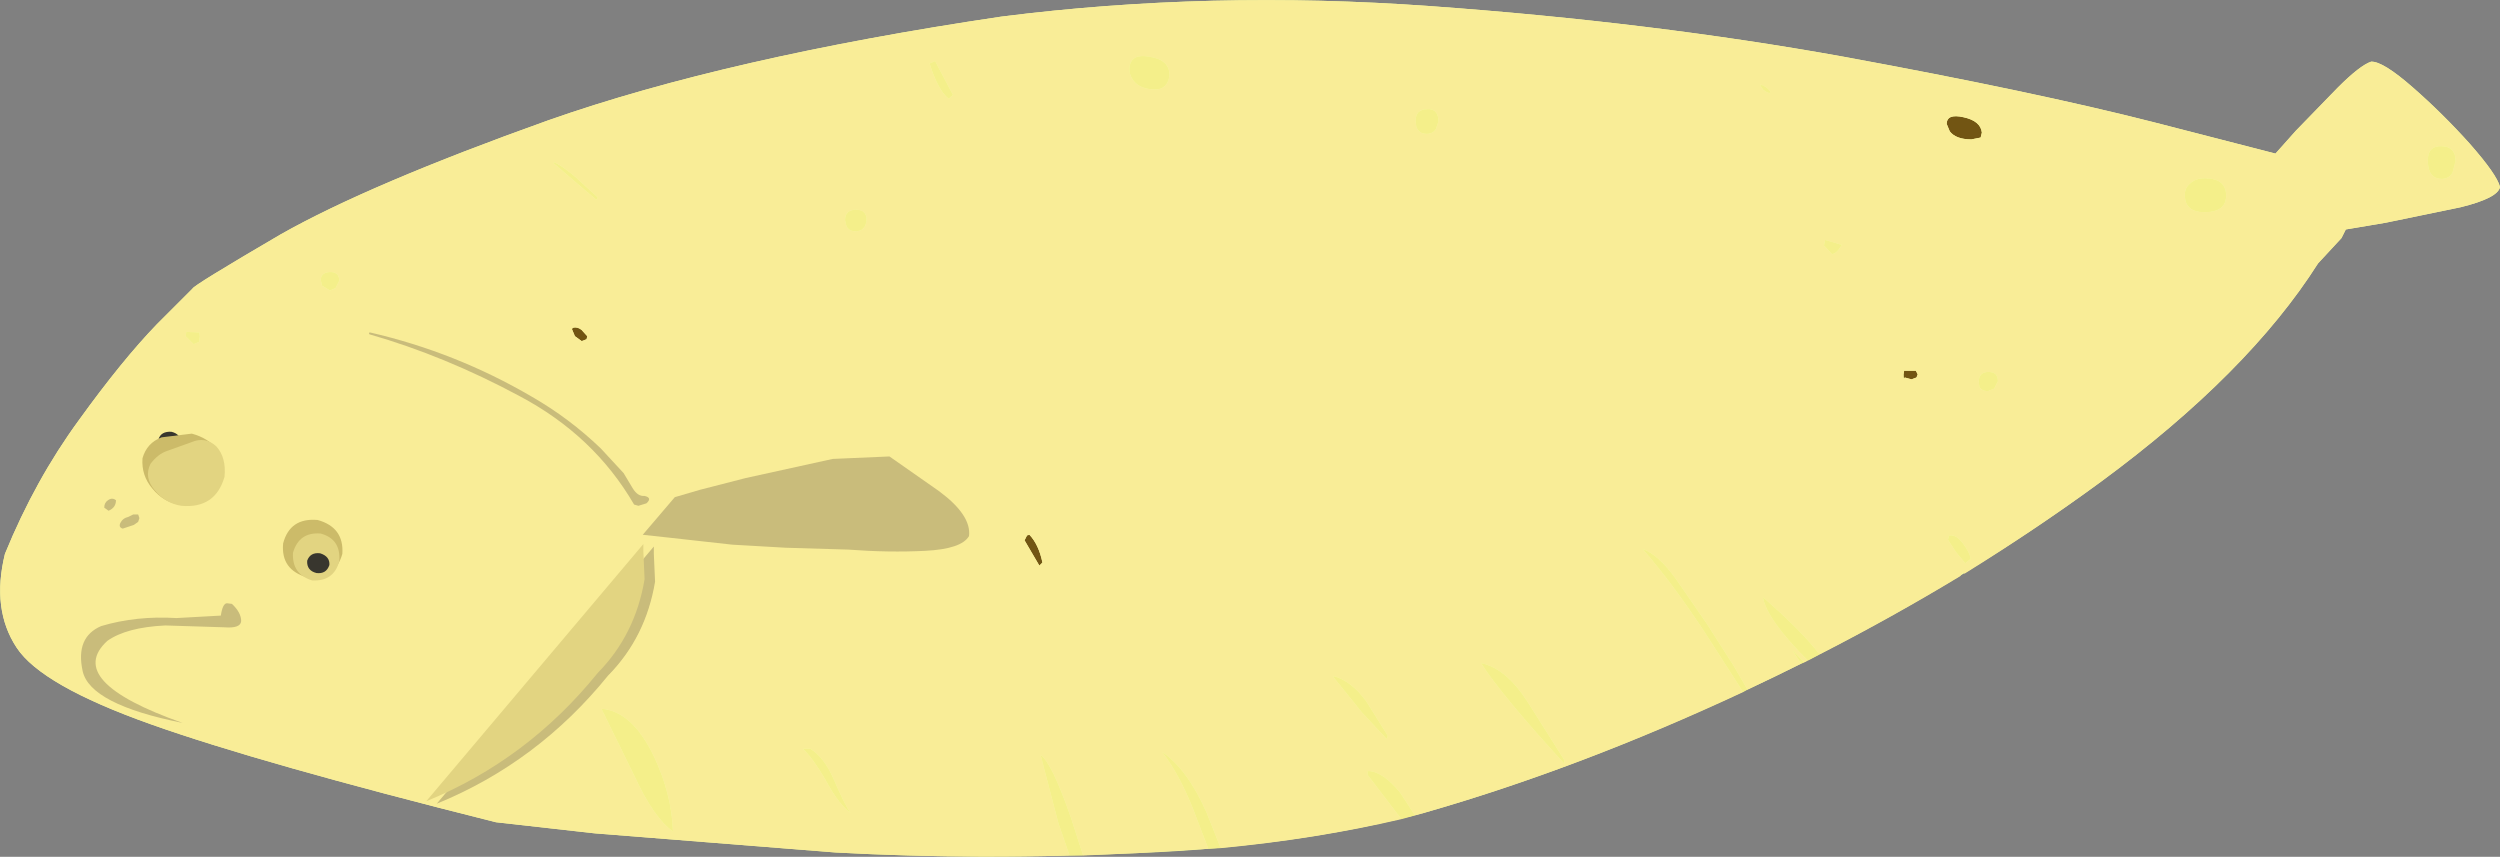 <?xml version="1.0" encoding="UTF-8" standalone="no"?>
<svg xmlns:xlink="http://www.w3.org/1999/xlink" height="69.45px" width="202.65px" xmlns="http://www.w3.org/2000/svg">
  <rect width="100%" height="100%" fill="#808080" stroke="none"/>
  <g transform="matrix(1.0, 0.0, 0.0, 1.0, 4.05, -7.75)">
    <path d="M191.55 14.85 Q193.95 16.95 196.15 19.4 198.35 21.9 198.6 22.9 198.45 23.8 195.4 24.55 L189.35 25.8 186.1 26.35 185.75 27.05 183.85 29.1 Q178.2 38.0 166.25 46.8 154.4 55.5 139.8 62.6 125.15 69.7 111.35 73.65 100.95 76.4 88.2 76.9 75.45 77.5 63.65 76.85 L44.15 75.3 36.15 74.4 Q17.0 69.6 8.15 66.45 -0.7 63.3 -2.7 60.25 -4.75 57.15 -3.65 52.65 -1.2 46.65 2.35 41.8 5.85 36.95 8.65 34.05 L11.55 31.15 Q11.6 30.9 18.7 26.75 25.85 22.7 40.4 17.5 54.9 12.4 77.1 9.1 94.0 6.95 111.95 8.25 129.9 9.55 145.4 12.35 160.9 15.2 170.5 17.65 L180.4 20.2 182.05 18.35 185.45 14.85 Q187.25 13.05 188.15 12.75 189.1 12.7 191.55 14.85" fill="#f5faa0" fill-rule="evenodd" stroke="none"/>
    <path d="M82.65 77.1 L81.75 74.5 80.3 68.95 Q81.2 69.55 82.75 74.0 L83.75 77.1 82.65 77.1 M93.9 76.55 L93.05 74.35 Q91.75 70.75 90.15 68.7 92.2 70.1 93.75 73.6 L94.9 76.5 93.9 76.55 M109.55 74.15 L106.8 70.55 106.8 70.25 106.9 70.25 Q108.05 70.3 109.45 72.0 L110.65 73.85 109.55 74.15 M137.25 63.85 L134.1 58.95 Q131.5 55.0 129.1 52.25 130.4 52.7 131.85 54.75 L134.3 58.3 136.5 61.75 137.6 63.65 137.5 63.7 137.25 63.85 M141.95 61.55 L141.3 60.55 141.3 60.5 142.2 61.45 141.95 61.55 M142.5 61.3 Q139.15 57.95 138.85 56.15 142.05 58.95 143.45 60.8 L142.5 61.3 M193.9 22.25 Q192.75 22.25 192.75 20.75 192.75 19.55 193.9 19.6 195.0 19.65 195.0 20.8 L194.75 21.75 Q194.45 22.25 193.9 22.25 M173.45 22.65 Q173.9 22.2 174.65 22.2 176.4 22.2 176.4 23.6 176.4 24.95 174.65 24.95 173.05 24.95 173.05 23.55 173.05 23.0 173.45 22.65 M139.4 15.3 Q139.15 15.25 138.85 15.0 L138.6 14.6 Q139.1 14.7 139.45 15.15 L139.4 15.3 M144.45 28.35 L143.8 27.65 143.9 27.2 145.25 27.6 Q144.85 28.3 144.45 28.35 M157.6 39.25 L157.1 39.45 Q156.55 39.45 156.4 39.1 L156.35 38.7 Q156.35 37.9 157.15 37.9 157.9 37.9 157.9 38.65 L157.6 39.25 M111.6 18.6 Q110.95 18.6 110.75 18.0 L110.7 17.55 Q110.7 16.6 111.65 16.6 112.55 16.55 112.55 17.6 L112.35 18.2 Q112.1 18.6 111.6 18.6 M87.8 14.25 Q87.5 13.8 87.5 13.4 87.5 12.05 89.15 12.35 90.75 12.6 90.75 13.85 90.6 15.0 89.6 15.0 88.35 15.0 87.8 14.25 M108.35 67.65 L106.35 65.5 104.05 62.65 104.05 62.55 Q105.5 62.95 106.7 64.6 L108.45 67.4 108.35 67.65 M119.75 64.6 L122.75 69.35 122.75 69.65 Q117.7 64.15 116.0 61.5 118.0 61.9 119.75 64.6 M154.05 51.15 Q154.55 51.1 155.1 51.85 155.6 52.5 155.7 53.05 L155.25 53.4 154.5 52.5 153.85 51.5 153.95 51.15 154.05 51.15 M71.3 12.9 L71.75 12.7 73.2 15.45 72.85 15.75 Q72.0 15.1 71.3 12.9 M40.85 20.9 Q41.4 21.1 42.6 22.1 L44.4 23.75 44.3 23.95 42.65 22.55 40.85 21.0 40.85 20.9 M64.45 25.6 Q64.45 24.75 65.35 24.75 66.2 24.75 66.2 25.6 66.1 26.5 65.3 26.5 64.75 26.5 64.55 26.05 L64.45 25.6 M12.1 34.65 L12.15 35.0 12.1 35.45 11.65 35.65 11.0 35.0 11.05 34.65 12.05 34.7 12.1 34.65 M23.45 30.5 L23.15 31.1 22.7 31.3 22.05 30.9 21.95 30.45 Q21.95 29.85 22.7 29.8 23.45 29.8 23.45 30.5 M61.65 68.45 Q62.75 69.15 63.5 70.85 64.45 73.05 64.9 73.65 64.0 73.0 63.05 71.3 62.0 69.4 61.05 68.45 L61.65 68.45 M48.95 69.05 Q50.4 72.1 50.5 75.15 48.95 74.05 47.4 70.7 L44.7 65.2 Q47.2 65.4 48.95 69.05" fill="#f4ef8a" fill-rule="evenodd" stroke="none"/>
    <path d="M156.6 18.5 L156.5 18.9 155.75 19.05 Q154.5 19.05 154.0 18.4 L153.75 17.8 Q153.75 16.95 155.1 17.25 156.5 17.55 156.6 18.5 M150.9 38.5 L150.35 38.35 Q150.25 38.6 150.25 38.1 L150.3 37.8 151.25 37.8 151.4 38.1 151.3 38.35 150.9 38.5 M43.1 34.5 L43.55 35.0 43.5 35.25 43.1 35.4 42.55 35.0 42.3 34.4 42.45 34.3 Q42.8 34.25 43.1 34.5 M79.0 51.55 L79.2 51.15 79.4 51.1 Q80.15 51.9 80.45 53.35 L80.2 53.6 79.0 51.55" fill="#725513" fill-rule="evenodd" stroke="none"/>
    <path d="M82.65 77.1 Q72.85 77.35 63.65 76.85 L44.15 75.3 36.15 74.4 Q17.0 69.6 8.15 66.45 -0.7 63.3 -2.7 60.25 -4.75 57.15 -3.65 52.65 -1.2 46.65 2.35 41.8 5.85 36.95 8.65 34.05 L11.55 31.15 Q11.6 30.9 18.7 26.75 25.85 22.7 40.4 17.5 54.9 12.4 77.1 9.1 94.0 6.95 111.95 8.25 129.9 9.55 145.4 12.35 160.9 15.2 170.5 17.65 L180.4 20.2 182.05 18.35 185.45 14.85 Q187.25 13.05 188.15 12.75 189.1 12.7 191.55 14.85 193.95 16.95 196.15 19.4 198.35 21.9 198.6 22.9 198.45 23.8 195.4 24.55 L189.35 25.8 186.1 26.35 185.75 27.05 183.85 29.1 Q178.2 38.0 166.25 46.8 161.0 50.65 155.2 54.25 L155.05 54.15 154.85 54.45 Q149.4 57.75 143.45 60.8 142.05 58.95 138.85 56.15 139.15 57.95 142.5 61.3 L142.2 61.45 141.3 60.5 141.3 60.55 141.95 61.55 139.8 62.6 137.6 63.65 136.5 61.75 134.3 58.3 131.85 54.75 Q130.4 52.7 129.1 52.25 131.5 55.0 134.1 58.95 L137.25 63.85 Q123.95 70.05 111.35 73.65 L110.65 73.85 109.45 72.0 Q108.05 70.3 106.9 70.25 L106.8 70.25 106.8 70.55 109.55 74.15 Q102.7 75.75 94.9 76.5 L93.75 73.6 Q92.2 70.1 90.15 68.7 91.75 70.75 93.05 74.35 L93.9 76.55 88.2 76.9 83.75 77.1 82.75 74.0 Q81.2 69.55 80.3 68.95 L81.75 74.5 82.65 77.1 M173.45 22.65 Q173.05 23.0 173.05 23.55 173.05 24.95 174.65 24.95 176.4 24.95 176.4 23.6 176.4 22.2 174.65 22.2 173.9 22.2 173.45 22.65 M193.9 22.25 Q194.45 22.25 194.75 21.75 L195.0 20.8 Q195.0 19.65 193.9 19.6 192.75 19.55 192.75 20.75 192.75 22.25 193.9 22.25 M156.6 18.5 Q156.5 17.55 155.1 17.25 153.75 16.95 153.75 17.8 L154.0 18.4 Q154.5 19.05 155.75 19.05 L156.5 18.9 156.6 18.5 M144.45 28.35 Q144.85 28.3 145.25 27.6 L143.9 27.2 143.8 27.65 144.45 28.35 M139.4 15.3 L139.45 15.15 Q139.1 14.7 138.6 14.6 L138.85 15.0 Q139.15 15.25 139.4 15.3 M150.9 38.5 L151.3 38.35 151.4 38.1 151.25 37.8 150.3 37.8 150.25 38.1 Q150.25 38.6 150.35 38.35 L150.9 38.5 M108.35 67.65 L108.45 67.4 106.7 64.6 Q105.5 62.95 104.05 62.55 L104.05 62.65 106.35 65.5 108.35 67.65 M87.8 14.25 Q88.35 15.0 89.6 15.0 90.6 15.0 90.75 13.85 90.75 12.6 89.15 12.35 87.5 12.05 87.5 13.4 87.5 13.8 87.8 14.25 M111.6 18.6 Q112.1 18.6 112.35 18.2 L112.55 17.6 Q112.55 16.55 111.65 16.6 110.7 16.6 110.7 17.55 L110.75 18.0 Q110.95 18.6 111.6 18.6 M157.6 39.25 L157.9 38.65 Q157.9 37.9 157.15 37.9 156.35 37.9 156.35 38.7 L156.4 39.1 Q156.55 39.45 157.1 39.45 L157.6 39.25 M119.75 64.6 Q118.0 61.9 116.0 61.5 117.7 64.15 122.75 69.65 L122.75 69.35 119.75 64.6 M154.05 51.15 L153.95 51.15 153.85 51.5 154.5 52.5 155.25 53.4 155.7 53.05 Q155.6 52.5 155.1 51.85 154.55 51.1 154.05 51.15 M40.85 20.9 L40.85 21.0 42.65 22.55 44.3 23.95 44.4 23.75 42.6 22.1 Q41.4 21.1 40.85 20.9 M71.3 12.9 Q72.0 15.1 72.85 15.75 L73.2 15.45 71.75 12.7 71.3 12.9 M43.1 34.5 Q42.8 34.25 42.45 34.3 L42.3 34.4 42.55 35.0 43.1 35.4 43.5 35.25 43.55 35.0 43.1 34.5 M23.45 30.5 Q23.45 29.8 22.7 29.8 21.95 29.85 21.95 30.45 L22.05 30.9 22.7 31.3 23.15 31.1 23.45 30.5 M12.1 34.65 L12.05 34.7 11.05 34.65 11.0 35.0 11.65 35.65 12.1 35.45 12.15 35.0 12.1 34.65 M64.45 25.6 L64.55 26.05 Q64.75 26.5 65.3 26.5 66.1 26.5 66.2 25.6 66.2 24.75 65.35 24.75 64.45 24.75 64.45 25.6 M79.0 51.55 L80.2 53.6 80.45 53.35 Q80.15 51.9 79.4 51.1 L79.2 51.15 79.0 51.55 M48.95 69.05 Q47.2 65.4 44.7 65.2 L47.4 70.7 Q48.95 74.05 50.5 75.15 50.4 72.1 48.95 69.05 M61.65 68.45 L61.05 68.45 Q62.0 69.4 63.05 71.3 64.0 73.0 64.9 73.65 64.45 73.05 63.5 70.85 62.75 69.15 61.65 68.45" fill="#f9ed97" fill-rule="evenodd" stroke="none"/>
    <path d="M18.9 51.8 Q18.7 53.95 20.85 54.55 23.1 54.75 23.7 52.65 23.85 50.5 21.7 49.9 19.45 49.7 18.9 51.8" fill="#ccbb69" fill-rule="evenodd" stroke="none"/>
    <path d="M19.7 52.55 Q19.6 54.3 21.25 54.8 23.0 54.9 23.45 53.25 23.6 51.45 21.95 51.0 20.2 50.85 19.7 52.55" fill="#e2d481" fill-rule="evenodd" stroke="none"/>
    <path d="M20.85 53.2 Q20.8 54.0 21.6 54.2 22.4 54.3 22.65 53.55 22.7 52.85 21.9 52.6 21.1 52.5 20.85 53.2" fill="#38362e" fill-rule="evenodd" stroke="none"/>
    <path d="M8.8 43.35 Q8.75 44.15 9.55 44.35 10.4 44.45 10.6 43.7 10.65 42.95 9.85 42.75 9.0 42.7 8.8 43.35" fill="#38362e" fill-rule="evenodd" stroke="none"/>
    <path d="M7.5 44.9 Q7.4 46.3 8.3 47.35 9.2 48.45 10.5 48.65 13.25 48.9 14.0 46.3 14.2 43.65 11.5 42.9 L9.05 43.2 Q7.85 43.65 7.5 44.9" fill="#ccbb69" fill-rule="evenodd" stroke="none"/>
    <path d="M8.15 45.35 Q7.6 46.45 8.5 47.5 9.35 48.55 10.65 48.75 13.4 49.0 14.15 46.4 14.3 44.85 13.5 43.95 12.6 43.1 11.45 43.6 L9.5 44.3 Q8.75 44.55 8.15 45.35" fill="#e2d481" fill-rule="evenodd" stroke="none"/>
    <path d="M7.25 49.75 L7.15 49.45 6.75 49.45 6.35 49.65 Q5.9 49.75 5.7 50.15 5.55 50.5 5.9 50.6 L6.8 50.3 7.15 50.05 7.25 49.75" fill="#c9bc7b" fill-rule="evenodd" stroke="none"/>
    <path d="M5.35 48.3 Q5.05 48.05 4.7 48.3 4.4 48.5 4.4 48.9 L4.75 49.15 Q5.35 48.9 5.35 48.3" fill="#c9bc7b" fill-rule="evenodd" stroke="none"/>
    <path d="M4.15 58.5 Q2.05 59.4 2.65 62.15 3.25 64.85 10.75 66.35 1.1 62.95 4.65 59.7 6.2 58.6 9.35 58.45 L14.15 58.6 Q15.45 58.7 15.5 58.1 15.5 57.4 14.75 56.7 L14.35 56.65 Q14.0 56.65 13.85 57.65 L10.25 57.85 Q7.0 57.65 4.15 58.5" fill="#c9bc7b" fill-rule="evenodd" stroke="none"/>
    <path d="M48.95 52.65 L48.95 52.05 31.35 72.9 Q39.55 69.55 45.25 62.5 48.3 59.4 49.05 54.9 L48.95 52.65" fill="#c9bc7b" fill-rule="evenodd" stroke="none"/>
    <path d="M48.1 52.45 L48.1 51.85 30.5 72.7 Q38.7 69.35 44.4 62.3 47.45 59.2 48.2 54.7 L48.1 52.45" fill="#e2d481" fill-rule="evenodd" stroke="none"/>
    <path d="M49.0 54.85 L45.25 62.45 Q48.3 59.3 49.0 54.85" fill="#c9bc7b" fill-rule="evenodd" stroke="none"/>
    <path d="M50.65 48.05 L48.05 51.1 50.35 51.35 55.3 51.9 59.65 52.15 64.7 52.3 Q68.0 52.55 70.95 52.4 73.9 52.25 74.5 51.2 74.7 49.5 72.05 47.55 L68.05 44.75 63.45 44.95 56.4 46.5 52.7 47.45 50.65 48.05" fill="#c9bc7b" fill-rule="evenodd" stroke="none"/>
    <path d="M25.95 34.7 Q25.8 34.7 25.9 34.85 32.0 36.6 38.05 39.85 44.1 43.05 47.35 48.65 L47.7 48.75 48.35 48.55 Q48.85 48.1 48.2 47.95 47.65 48.0 47.25 47.35 L46.5 46.1 44.65 44.1 Q42.1 41.65 39.05 39.9 32.9 36.3 25.95 34.7" fill="#c9bc7b" fill-rule="evenodd" stroke="none"/>
  </g>
</svg>

